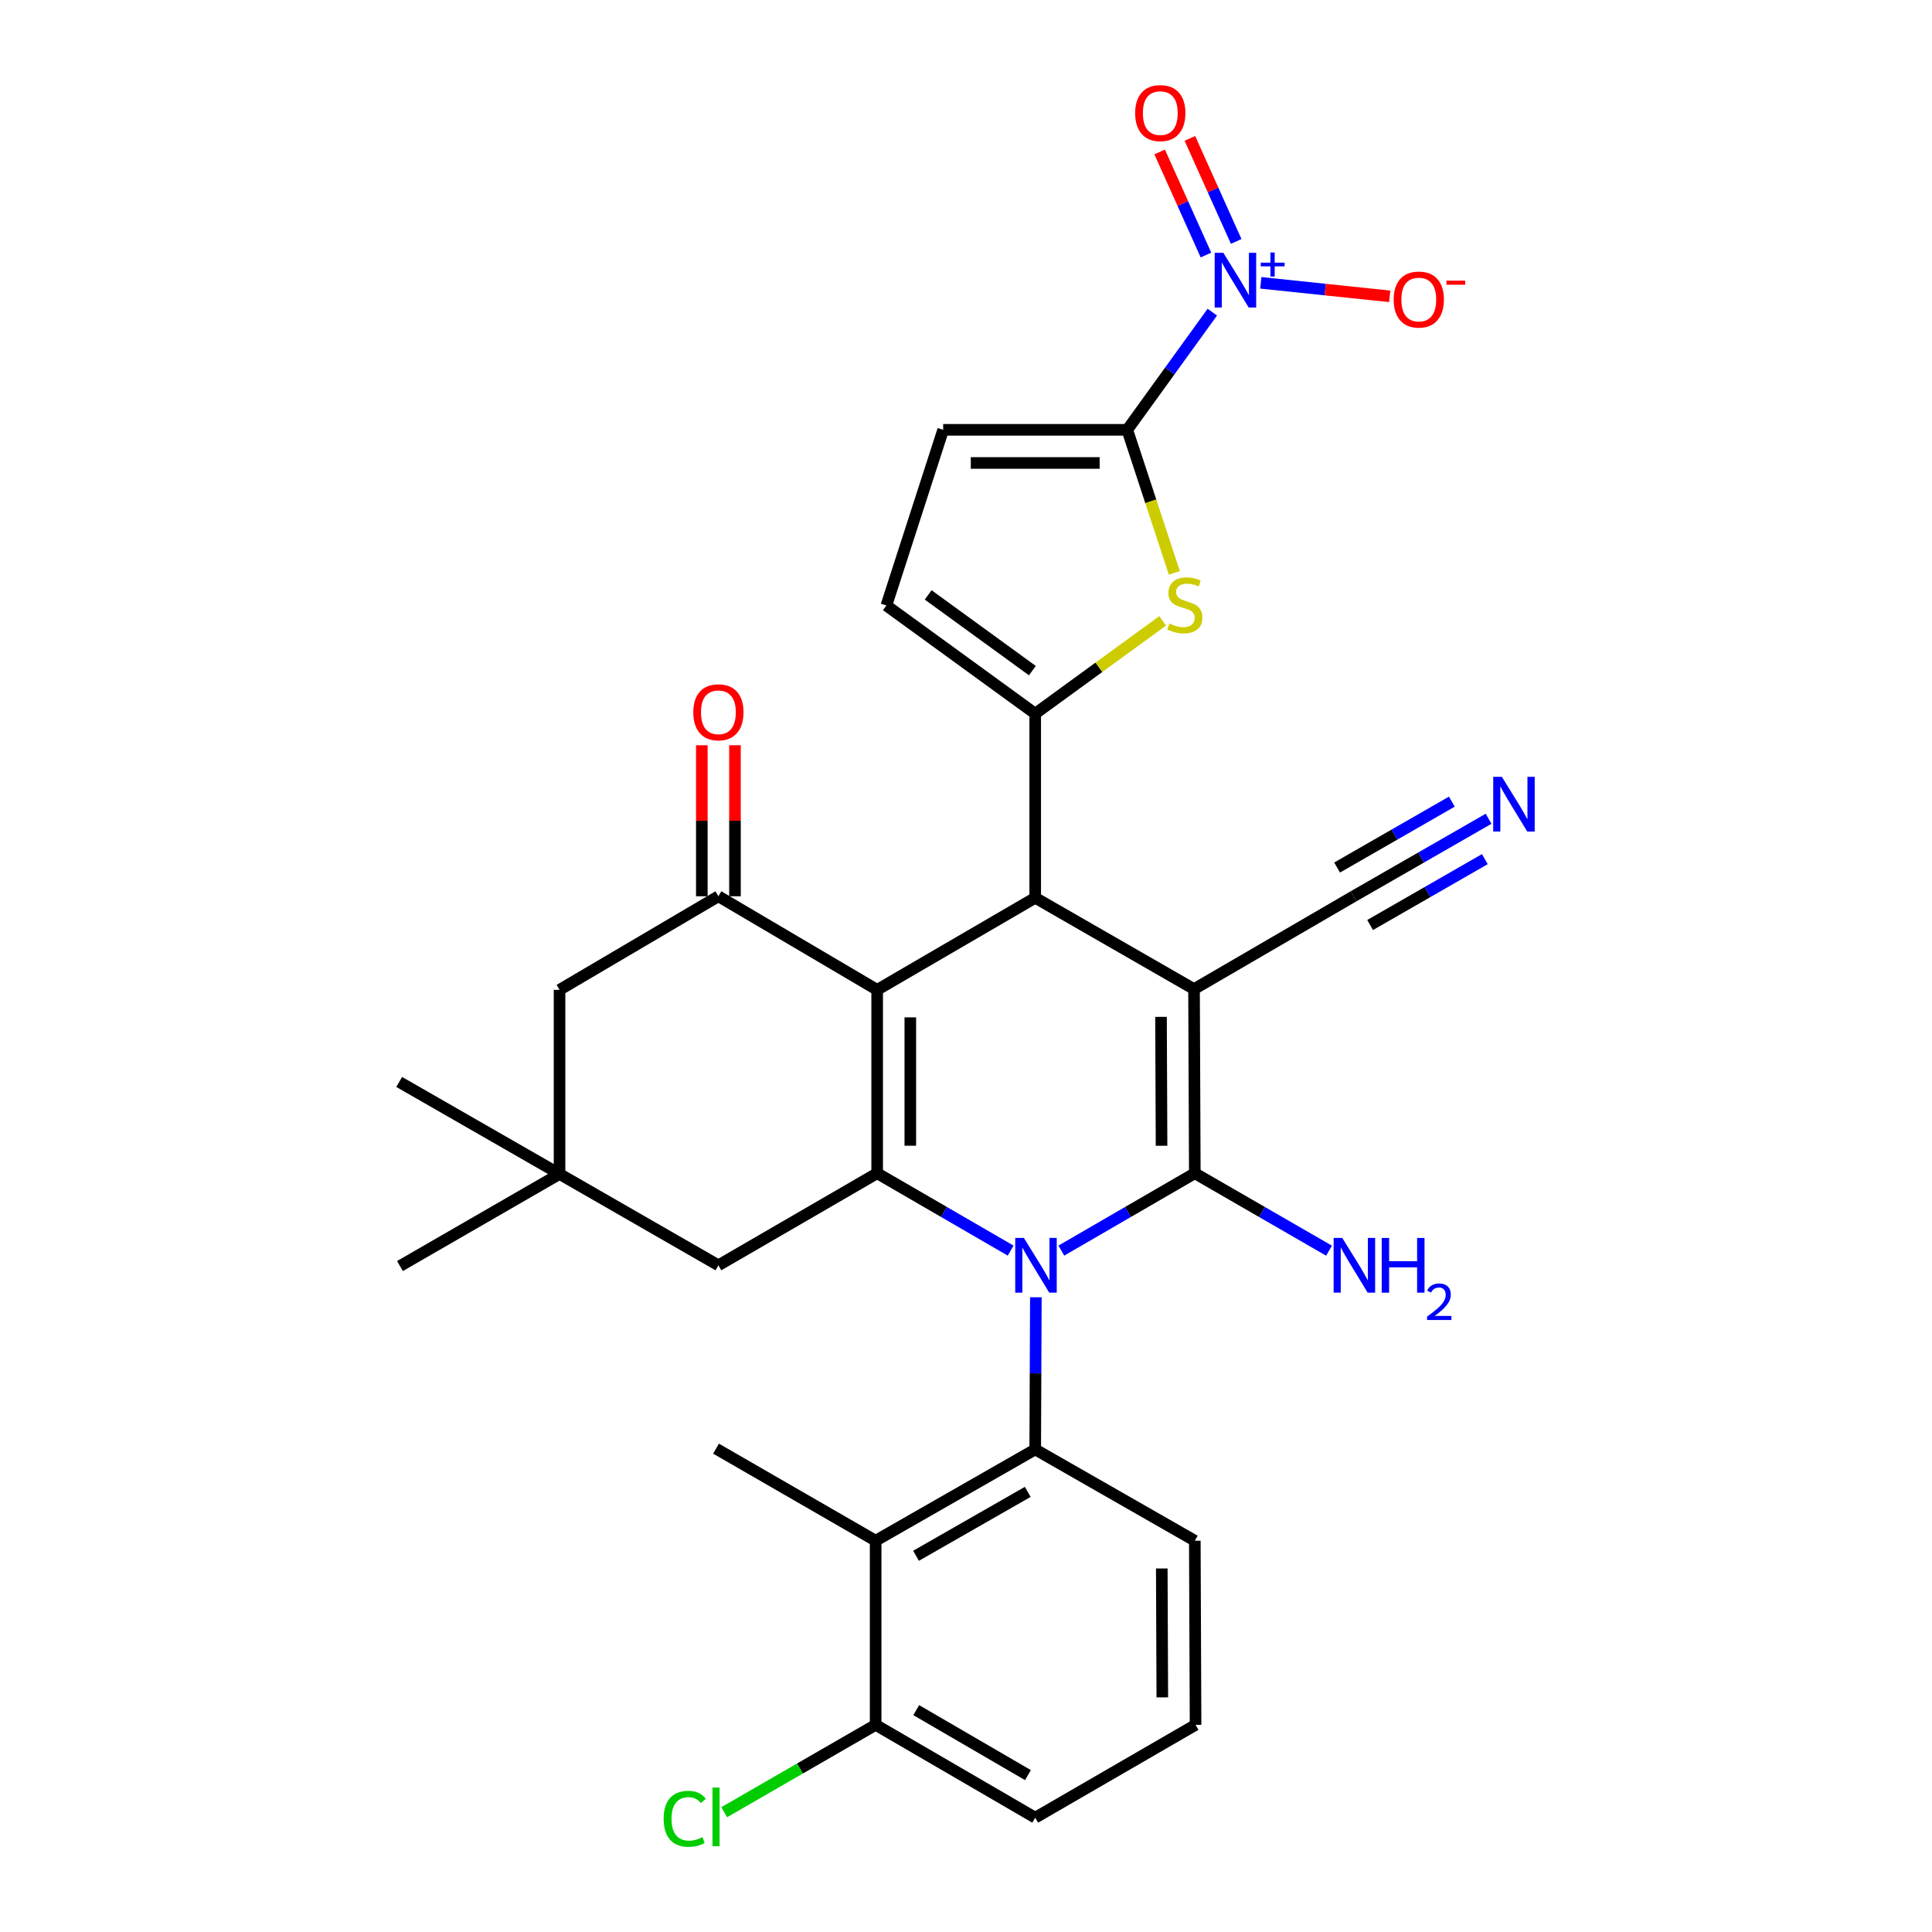 <?xml version='1.0' encoding='iso-8859-1'?>
<svg version='1.1' baseProfile='full'
              xmlns='http://www.w3.org/2000/svg'
                      xmlns:rdkit='http://www.rdkit.org/xml'
                      xmlns:xlink='http://www.w3.org/1999/xlink'
                  xml:space='preserve'
width='1000px' height='1000px' viewBox='0 0 1000 1000'>
<!-- END OF HEADER -->
<rect style='opacity:1.0;fill:#FFFFFF;stroke:none' width='1000' height='1000' x='0' y='0'> </rect>
<path class='bond-1' d='M 549.341,647.317 L 583.886,627.293' style='fill:none;fill-rule:evenodd;stroke:#0000FF;stroke-width:6px;stroke-linecap:butt;stroke-linejoin:miter;stroke-opacity:1' />
<path class='bond-1' d='M 583.886,627.293 L 618.432,607.269' style='fill:none;fill-rule:evenodd;stroke:#000000;stroke-width:6px;stroke-linecap:butt;stroke-linejoin:miter;stroke-opacity:1' />
<path class='bond-3' d='M 523.11,647.317 L 488.565,627.293' style='fill:none;fill-rule:evenodd;stroke:#0000FF;stroke-width:6px;stroke-linecap:butt;stroke-linejoin:miter;stroke-opacity:1' />
<path class='bond-3' d='M 488.565,627.293 L 454.019,607.269' style='fill:none;fill-rule:evenodd;stroke:#000000;stroke-width:6px;stroke-linecap:butt;stroke-linejoin:miter;stroke-opacity:1' />
<path class='bond-7' d='M 536.156,671.462 L 535.991,710.841' style='fill:none;fill-rule:evenodd;stroke:#0000FF;stroke-width:6px;stroke-linecap:butt;stroke-linejoin:miter;stroke-opacity:1' />
<path class='bond-7' d='M 535.991,710.841 L 535.825,750.22' style='fill:none;fill-rule:evenodd;stroke:#000000;stroke-width:6px;stroke-linecap:butt;stroke-linejoin:miter;stroke-opacity:1' />
<path class='bond-0' d='M 618.031,511.959 L 618.432,607.269' style='fill:none;fill-rule:evenodd;stroke:#000000;stroke-width:6px;stroke-linecap:butt;stroke-linejoin:miter;stroke-opacity:1' />
<path class='bond-0' d='M 600.938,526.327 L 601.218,593.045' style='fill:none;fill-rule:evenodd;stroke:#000000;stroke-width:6px;stroke-linecap:butt;stroke-linejoin:miter;stroke-opacity:1' />
<path class='bond-12' d='M 618.031,511.959 L 700.628,463.908' style='fill:none;fill-rule:evenodd;stroke:#000000;stroke-width:6px;stroke-linecap:butt;stroke-linejoin:miter;stroke-opacity:1' />
<path class='bond-31' d='M 618.031,511.959 L 535.825,464.699' style='fill:none;fill-rule:evenodd;stroke:#000000;stroke-width:6px;stroke-linecap:butt;stroke-linejoin:miter;stroke-opacity:1' />
<path class='bond-21' d='M 618.432,607.269 L 653.168,627.309' style='fill:none;fill-rule:evenodd;stroke:#000000;stroke-width:6px;stroke-linecap:butt;stroke-linejoin:miter;stroke-opacity:1' />
<path class='bond-21' d='M 653.168,627.309 L 687.905,647.348' style='fill:none;fill-rule:evenodd;stroke:#0000FF;stroke-width:6px;stroke-linecap:butt;stroke-linejoin:miter;stroke-opacity:1' />
<path class='bond-2' d='M 454.019,512.34 L 454.019,607.269' style='fill:none;fill-rule:evenodd;stroke:#000000;stroke-width:6px;stroke-linecap:butt;stroke-linejoin:miter;stroke-opacity:1' />
<path class='bond-2' d='M 471.173,526.579 L 471.173,593.03' style='fill:none;fill-rule:evenodd;stroke:#000000;stroke-width:6px;stroke-linecap:butt;stroke-linejoin:miter;stroke-opacity:1' />
<path class='bond-4' d='M 454.019,512.34 L 535.825,464.699' style='fill:none;fill-rule:evenodd;stroke:#000000;stroke-width:6px;stroke-linecap:butt;stroke-linejoin:miter;stroke-opacity:1' />
<path class='bond-10' d='M 454.019,512.34 L 371.842,463.908' style='fill:none;fill-rule:evenodd;stroke:#000000;stroke-width:6px;stroke-linecap:butt;stroke-linejoin:miter;stroke-opacity:1' />
<path class='bond-16' d='M 454.019,607.269 L 371.842,654.919' style='fill:none;fill-rule:evenodd;stroke:#000000;stroke-width:6px;stroke-linecap:butt;stroke-linejoin:miter;stroke-opacity:1' />
<path class='bond-5' d='M 535.825,464.699 L 535.825,369.389' style='fill:none;fill-rule:evenodd;stroke:#000000;stroke-width:6px;stroke-linecap:butt;stroke-linejoin:miter;stroke-opacity:1' />
<path class='bond-9' d='M 535.825,369.389 L 568.808,345.376' style='fill:none;fill-rule:evenodd;stroke:#000000;stroke-width:6px;stroke-linecap:butt;stroke-linejoin:miter;stroke-opacity:1' />
<path class='bond-9' d='M 568.808,345.376 L 601.792,321.363' style='fill:none;fill-rule:evenodd;stroke:#CCCC00;stroke-width:6px;stroke-linecap:butt;stroke-linejoin:miter;stroke-opacity:1' />
<path class='bond-13' d='M 535.825,369.389 L 458.784,313.4' style='fill:none;fill-rule:evenodd;stroke:#000000;stroke-width:6px;stroke-linecap:butt;stroke-linejoin:miter;stroke-opacity:1' />
<path class='bond-13' d='M 534.354,347.114 L 480.425,307.922' style='fill:none;fill-rule:evenodd;stroke:#000000;stroke-width:6px;stroke-linecap:butt;stroke-linejoin:miter;stroke-opacity:1' />
<path class='bond-6' d='M 583.466,222.474 L 595.65,259.49' style='fill:none;fill-rule:evenodd;stroke:#000000;stroke-width:6px;stroke-linecap:butt;stroke-linejoin:miter;stroke-opacity:1' />
<path class='bond-6' d='M 595.65,259.49 L 607.834,296.507' style='fill:none;fill-rule:evenodd;stroke:#CCCC00;stroke-width:6px;stroke-linecap:butt;stroke-linejoin:miter;stroke-opacity:1' />
<path class='bond-8' d='M 583.466,222.474 L 605.479,192.018' style='fill:none;fill-rule:evenodd;stroke:#000000;stroke-width:6px;stroke-linecap:butt;stroke-linejoin:miter;stroke-opacity:1' />
<path class='bond-8' d='M 605.479,192.018 L 627.493,161.563' style='fill:none;fill-rule:evenodd;stroke:#0000FF;stroke-width:6px;stroke-linecap:butt;stroke-linejoin:miter;stroke-opacity:1' />
<path class='bond-34' d='M 583.466,222.474 L 488.184,222.474' style='fill:none;fill-rule:evenodd;stroke:#000000;stroke-width:6px;stroke-linecap:butt;stroke-linejoin:miter;stroke-opacity:1' />
<path class='bond-34' d='M 569.174,239.628 L 502.477,239.628' style='fill:none;fill-rule:evenodd;stroke:#000000;stroke-width:6px;stroke-linecap:butt;stroke-linejoin:miter;stroke-opacity:1' />
<path class='bond-11' d='M 535.825,750.22 L 453.228,797.47' style='fill:none;fill-rule:evenodd;stroke:#000000;stroke-width:6px;stroke-linecap:butt;stroke-linejoin:miter;stroke-opacity:1' />
<path class='bond-11' d='M 531.954,772.197 L 474.136,805.272' style='fill:none;fill-rule:evenodd;stroke:#000000;stroke-width:6px;stroke-linecap:butt;stroke-linejoin:miter;stroke-opacity:1' />
<path class='bond-24' d='M 535.825,750.22 L 618.432,797.47' style='fill:none;fill-rule:evenodd;stroke:#000000;stroke-width:6px;stroke-linecap:butt;stroke-linejoin:miter;stroke-opacity:1' />
<path class='bond-19' d='M 652.581,146.39 L 685.945,149.887' style='fill:none;fill-rule:evenodd;stroke:#0000FF;stroke-width:6px;stroke-linecap:butt;stroke-linejoin:miter;stroke-opacity:1' />
<path class='bond-19' d='M 685.945,149.887 L 719.309,153.385' style='fill:none;fill-rule:evenodd;stroke:#FF0000;stroke-width:6px;stroke-linecap:butt;stroke-linejoin:miter;stroke-opacity:1' />
<path class='bond-20' d='M 639.85,124.966 L 627.865,98.296' style='fill:none;fill-rule:evenodd;stroke:#0000FF;stroke-width:6px;stroke-linecap:butt;stroke-linejoin:miter;stroke-opacity:1' />
<path class='bond-20' d='M 627.865,98.296 L 615.881,71.625' style='fill:none;fill-rule:evenodd;stroke:#FF0000;stroke-width:6px;stroke-linecap:butt;stroke-linejoin:miter;stroke-opacity:1' />
<path class='bond-20' d='M 624.203,131.997 L 612.218,105.327' style='fill:none;fill-rule:evenodd;stroke:#0000FF;stroke-width:6px;stroke-linecap:butt;stroke-linejoin:miter;stroke-opacity:1' />
<path class='bond-20' d='M 612.218,105.327 L 600.234,78.656' style='fill:none;fill-rule:evenodd;stroke:#FF0000;stroke-width:6px;stroke-linecap:butt;stroke-linejoin:miter;stroke-opacity:1' />
<path class='bond-18' d='M 371.842,463.908 L 289.616,512.34' style='fill:none;fill-rule:evenodd;stroke:#000000;stroke-width:6px;stroke-linecap:butt;stroke-linejoin:miter;stroke-opacity:1' />
<path class='bond-22' d='M 380.419,463.908 L 380.419,424.825' style='fill:none;fill-rule:evenodd;stroke:#000000;stroke-width:6px;stroke-linecap:butt;stroke-linejoin:miter;stroke-opacity:1' />
<path class='bond-22' d='M 380.419,424.825 L 380.419,385.741' style='fill:none;fill-rule:evenodd;stroke:#FF0000;stroke-width:6px;stroke-linecap:butt;stroke-linejoin:miter;stroke-opacity:1' />
<path class='bond-22' d='M 363.264,463.908 L 363.264,424.825' style='fill:none;fill-rule:evenodd;stroke:#000000;stroke-width:6px;stroke-linecap:butt;stroke-linejoin:miter;stroke-opacity:1' />
<path class='bond-22' d='M 363.264,424.825 L 363.264,385.741' style='fill:none;fill-rule:evenodd;stroke:#FF0000;stroke-width:6px;stroke-linecap:butt;stroke-linejoin:miter;stroke-opacity:1' />
<path class='bond-23' d='M 453.228,797.47 L 453.228,892.78' style='fill:none;fill-rule:evenodd;stroke:#000000;stroke-width:6px;stroke-linecap:butt;stroke-linejoin:miter;stroke-opacity:1' />
<path class='bond-26' d='M 453.228,797.47 L 370.622,749.82' style='fill:none;fill-rule:evenodd;stroke:#000000;stroke-width:6px;stroke-linecap:butt;stroke-linejoin:miter;stroke-opacity:1' />
<path class='bond-15' d='M 700.628,463.908 L 735.561,443.849' style='fill:none;fill-rule:evenodd;stroke:#000000;stroke-width:6px;stroke-linecap:butt;stroke-linejoin:miter;stroke-opacity:1' />
<path class='bond-15' d='M 735.561,443.849 L 770.493,423.79' style='fill:none;fill-rule:evenodd;stroke:#0000FF;stroke-width:6px;stroke-linecap:butt;stroke-linejoin:miter;stroke-opacity:1' />
<path class='bond-15' d='M 709.171,478.784 L 738.863,461.734' style='fill:none;fill-rule:evenodd;stroke:#000000;stroke-width:6px;stroke-linecap:butt;stroke-linejoin:miter;stroke-opacity:1' />
<path class='bond-15' d='M 738.863,461.734 L 768.556,444.683' style='fill:none;fill-rule:evenodd;stroke:#0000FF;stroke-width:6px;stroke-linecap:butt;stroke-linejoin:miter;stroke-opacity:1' />
<path class='bond-15' d='M 692.086,449.032 L 721.779,431.982' style='fill:none;fill-rule:evenodd;stroke:#000000;stroke-width:6px;stroke-linecap:butt;stroke-linejoin:miter;stroke-opacity:1' />
<path class='bond-15' d='M 721.779,431.982 L 751.471,414.932' style='fill:none;fill-rule:evenodd;stroke:#0000FF;stroke-width:6px;stroke-linecap:butt;stroke-linejoin:miter;stroke-opacity:1' />
<path class='bond-14' d='M 458.784,313.4 L 488.184,222.474' style='fill:none;fill-rule:evenodd;stroke:#000000;stroke-width:6px;stroke-linecap:butt;stroke-linejoin:miter;stroke-opacity:1' />
<path class='bond-17' d='M 371.842,654.919 L 289.616,607.65' style='fill:none;fill-rule:evenodd;stroke:#000000;stroke-width:6px;stroke-linecap:butt;stroke-linejoin:miter;stroke-opacity:1' />
<path class='bond-28' d='M 289.616,607.65 L 207.019,655.3' style='fill:none;fill-rule:evenodd;stroke:#000000;stroke-width:6px;stroke-linecap:butt;stroke-linejoin:miter;stroke-opacity:1' />
<path class='bond-29' d='M 289.616,607.65 L 206.619,560.009' style='fill:none;fill-rule:evenodd;stroke:#000000;stroke-width:6px;stroke-linecap:butt;stroke-linejoin:miter;stroke-opacity:1' />
<path class='bond-32' d='M 289.616,607.65 L 289.616,512.34' style='fill:none;fill-rule:evenodd;stroke:#000000;stroke-width:6px;stroke-linecap:butt;stroke-linejoin:miter;stroke-opacity:1' />
<path class='bond-25' d='M 453.228,892.78 L 414.037,915.387' style='fill:none;fill-rule:evenodd;stroke:#000000;stroke-width:6px;stroke-linecap:butt;stroke-linejoin:miter;stroke-opacity:1' />
<path class='bond-25' d='M 414.037,915.387 L 374.846,937.994' style='fill:none;fill-rule:evenodd;stroke:#00CC00;stroke-width:6px;stroke-linecap:butt;stroke-linejoin:miter;stroke-opacity:1' />
<path class='bond-33' d='M 453.228,892.78 L 535.825,940.83' style='fill:none;fill-rule:evenodd;stroke:#000000;stroke-width:6px;stroke-linecap:butt;stroke-linejoin:miter;stroke-opacity:1' />
<path class='bond-33' d='M 474.244,885.16 L 532.062,918.795' style='fill:none;fill-rule:evenodd;stroke:#000000;stroke-width:6px;stroke-linecap:butt;stroke-linejoin:miter;stroke-opacity:1' />
<path class='bond-27' d='M 618.432,797.47 L 618.822,892.78' style='fill:none;fill-rule:evenodd;stroke:#000000;stroke-width:6px;stroke-linecap:butt;stroke-linejoin:miter;stroke-opacity:1' />
<path class='bond-27' d='M 601.336,811.837 L 601.61,878.554' style='fill:none;fill-rule:evenodd;stroke:#000000;stroke-width:6px;stroke-linecap:butt;stroke-linejoin:miter;stroke-opacity:1' />
<path class='bond-30' d='M 618.822,892.78 L 535.825,940.83' style='fill:none;fill-rule:evenodd;stroke:#000000;stroke-width:6px;stroke-linecap:butt;stroke-linejoin:miter;stroke-opacity:1' />
<path  class='atom-0' d='M 529.965 640.759
L 539.245 655.759
Q 540.165 657.239, 541.645 659.919
Q 543.125 662.599, 543.205 662.759
L 543.205 640.759
L 546.965 640.759
L 546.965 669.079
L 543.085 669.079
L 533.125 652.679
Q 531.965 650.759, 530.725 648.559
Q 529.525 646.359, 529.165 645.679
L 529.165 669.079
L 525.485 669.079
L 525.485 640.759
L 529.965 640.759
' fill='#0000FF'/>
<path  class='atom-9' d='M 633.195 130.854
L 642.475 145.854
Q 643.395 147.334, 644.875 150.014
Q 646.355 152.694, 646.435 152.854
L 646.435 130.854
L 650.195 130.854
L 650.195 159.174
L 646.315 159.174
L 636.355 142.774
Q 635.195 140.854, 633.955 138.654
Q 632.755 136.454, 632.395 135.774
L 632.395 159.174
L 628.715 159.174
L 628.715 130.854
L 633.195 130.854
' fill='#0000FF'/>
<path  class='atom-9' d='M 652.571 135.958
L 657.561 135.958
L 657.561 130.705
L 659.778 130.705
L 659.778 135.958
L 664.9 135.958
L 664.9 137.859
L 659.778 137.859
L 659.778 143.139
L 657.561 143.139
L 657.561 137.859
L 652.571 137.859
L 652.571 135.958
' fill='#0000FF'/>
<path  class='atom-10' d='M 605.266 322.729
Q 605.586 322.849, 606.906 323.409
Q 608.226 323.969, 609.666 324.329
Q 611.146 324.649, 612.586 324.649
Q 615.266 324.649, 616.826 323.369
Q 618.386 322.049, 618.386 319.769
Q 618.386 318.209, 617.586 317.249
Q 616.826 316.289, 615.626 315.769
Q 614.426 315.249, 612.426 314.649
Q 609.906 313.889, 608.386 313.169
Q 606.906 312.449, 605.826 310.929
Q 604.786 309.409, 604.786 306.849
Q 604.786 303.289, 607.186 301.089
Q 609.626 298.889, 614.426 298.889
Q 617.706 298.889, 621.426 300.449
L 620.506 303.529
Q 617.106 302.129, 614.546 302.129
Q 611.786 302.129, 610.266 303.289
Q 608.746 304.409, 608.786 306.369
Q 608.786 307.889, 609.546 308.809
Q 610.346 309.729, 611.466 310.249
Q 612.626 310.769, 614.546 311.369
Q 617.106 312.169, 618.626 312.969
Q 620.146 313.769, 621.226 315.409
Q 622.346 317.009, 622.346 319.769
Q 622.346 323.689, 619.706 325.809
Q 617.106 327.889, 612.746 327.889
Q 610.226 327.889, 608.306 327.329
Q 606.426 326.809, 604.186 325.889
L 605.266 322.729
' fill='#CCCC00'/>
<path  class='atom-16' d='M 777.366 402.089
L 786.646 417.089
Q 787.566 418.569, 789.046 421.249
Q 790.526 423.929, 790.606 424.089
L 790.606 402.089
L 794.366 402.089
L 794.366 430.409
L 790.486 430.409
L 780.526 414.009
Q 779.366 412.089, 778.126 409.889
Q 776.926 407.689, 776.566 407.009
L 776.566 430.409
L 772.886 430.409
L 772.886 402.089
L 777.366 402.089
' fill='#0000FF'/>
<path  class='atom-20' d='M 721.365 155.043
Q 721.365 148.243, 724.725 144.443
Q 728.085 140.643, 734.365 140.643
Q 740.645 140.643, 744.005 144.443
Q 747.365 148.243, 747.365 155.043
Q 747.365 161.923, 743.965 165.843
Q 740.565 169.723, 734.365 169.723
Q 728.125 169.723, 724.725 165.843
Q 721.365 161.963, 721.365 155.043
M 734.365 166.523
Q 738.685 166.523, 741.005 163.643
Q 743.365 160.723, 743.365 155.043
Q 743.365 149.483, 741.005 146.683
Q 738.685 143.843, 734.365 143.843
Q 730.045 143.843, 727.685 146.643
Q 725.365 149.443, 725.365 155.043
Q 725.365 160.763, 727.685 163.643
Q 730.045 166.523, 734.365 166.523
' fill='#FF0000'/>
<path  class='atom-20' d='M 748.685 145.265
L 758.374 145.265
L 758.374 147.377
L 748.685 147.377
L 748.685 145.265
' fill='#FF0000'/>
<path  class='atom-21' d='M 587.563 58.542
Q 587.563 51.742, 590.923 47.942
Q 594.283 44.142, 600.563 44.142
Q 606.843 44.142, 610.203 47.942
Q 613.563 51.742, 613.563 58.542
Q 613.563 65.422, 610.163 69.342
Q 606.763 73.222, 600.563 73.222
Q 594.323 73.222, 590.923 69.342
Q 587.563 65.462, 587.563 58.542
M 600.563 70.022
Q 604.883 70.022, 607.203 67.142
Q 609.563 64.222, 609.563 58.542
Q 609.563 52.982, 607.203 50.182
Q 604.883 47.342, 600.563 47.342
Q 596.243 47.342, 593.883 50.142
Q 591.563 52.942, 591.563 58.542
Q 591.563 64.262, 593.883 67.142
Q 596.243 70.022, 600.563 70.022
' fill='#FF0000'/>
<path  class='atom-22' d='M 694.769 640.759
L 704.049 655.759
Q 704.969 657.239, 706.449 659.919
Q 707.929 662.599, 708.009 662.759
L 708.009 640.759
L 711.769 640.759
L 711.769 669.079
L 707.889 669.079
L 697.929 652.679
Q 696.769 650.759, 695.529 648.559
Q 694.329 646.359, 693.969 645.679
L 693.969 669.079
L 690.289 669.079
L 690.289 640.759
L 694.769 640.759
' fill='#0000FF'/>
<path  class='atom-22' d='M 715.169 640.759
L 719.009 640.759
L 719.009 652.799
L 733.489 652.799
L 733.489 640.759
L 737.329 640.759
L 737.329 669.079
L 733.489 669.079
L 733.489 655.999
L 719.009 655.999
L 719.009 669.079
L 715.169 669.079
L 715.169 640.759
' fill='#0000FF'/>
<path  class='atom-22' d='M 738.702 668.086
Q 739.388 666.317, 741.025 665.34
Q 742.662 664.337, 744.932 664.337
Q 747.757 664.337, 749.341 665.868
Q 750.925 667.399, 750.925 670.118
Q 750.925 672.89, 748.866 675.478
Q 746.833 678.065, 742.609 681.127
L 751.242 681.127
L 751.242 683.239
L 738.649 683.239
L 738.649 681.47
Q 742.134 678.989, 744.193 677.141
Q 746.278 675.293, 747.282 673.63
Q 748.285 671.966, 748.285 670.25
Q 748.285 668.455, 747.387 667.452
Q 746.49 666.449, 744.932 666.449
Q 743.427 666.449, 742.424 667.056
Q 741.421 667.663, 740.708 669.01
L 738.702 668.086
' fill='#0000FF'/>
<path  class='atom-23' d='M 358.842 368.678
Q 358.842 361.878, 362.202 358.078
Q 365.562 354.278, 371.842 354.278
Q 378.122 354.278, 381.482 358.078
Q 384.842 361.878, 384.842 368.678
Q 384.842 375.558, 381.442 379.478
Q 378.042 383.358, 371.842 383.358
Q 365.602 383.358, 362.202 379.478
Q 358.842 375.598, 358.842 368.678
M 371.842 380.158
Q 376.162 380.158, 378.482 377.278
Q 380.842 374.358, 380.842 368.678
Q 380.842 363.118, 378.482 360.318
Q 376.162 357.478, 371.842 357.478
Q 367.522 357.478, 365.162 360.278
Q 362.842 363.078, 362.842 368.678
Q 362.842 374.398, 365.162 377.278
Q 367.522 380.158, 371.842 380.158
' fill='#FF0000'/>
<path  class='atom-26' d='M 343.502 941.41
Q 343.502 934.37, 346.782 930.69
Q 350.102 926.97, 356.382 926.97
Q 362.222 926.97, 365.342 931.09
L 362.702 933.25
Q 360.422 930.25, 356.382 930.25
Q 352.102 930.25, 349.822 933.13
Q 347.582 935.97, 347.582 941.41
Q 347.582 947.01, 349.902 949.89
Q 352.262 952.77, 356.822 952.77
Q 359.942 952.77, 363.582 950.89
L 364.702 953.89
Q 363.222 954.85, 360.982 955.41
Q 358.742 955.97, 356.262 955.97
Q 350.102 955.97, 346.782 952.21
Q 343.502 948.45, 343.502 941.41
' fill='#00CC00'/>
<path  class='atom-26' d='M 368.782 925.25
L 372.462 925.25
L 372.462 955.61
L 368.782 955.61
L 368.782 925.25
' fill='#00CC00'/>
</svg>
